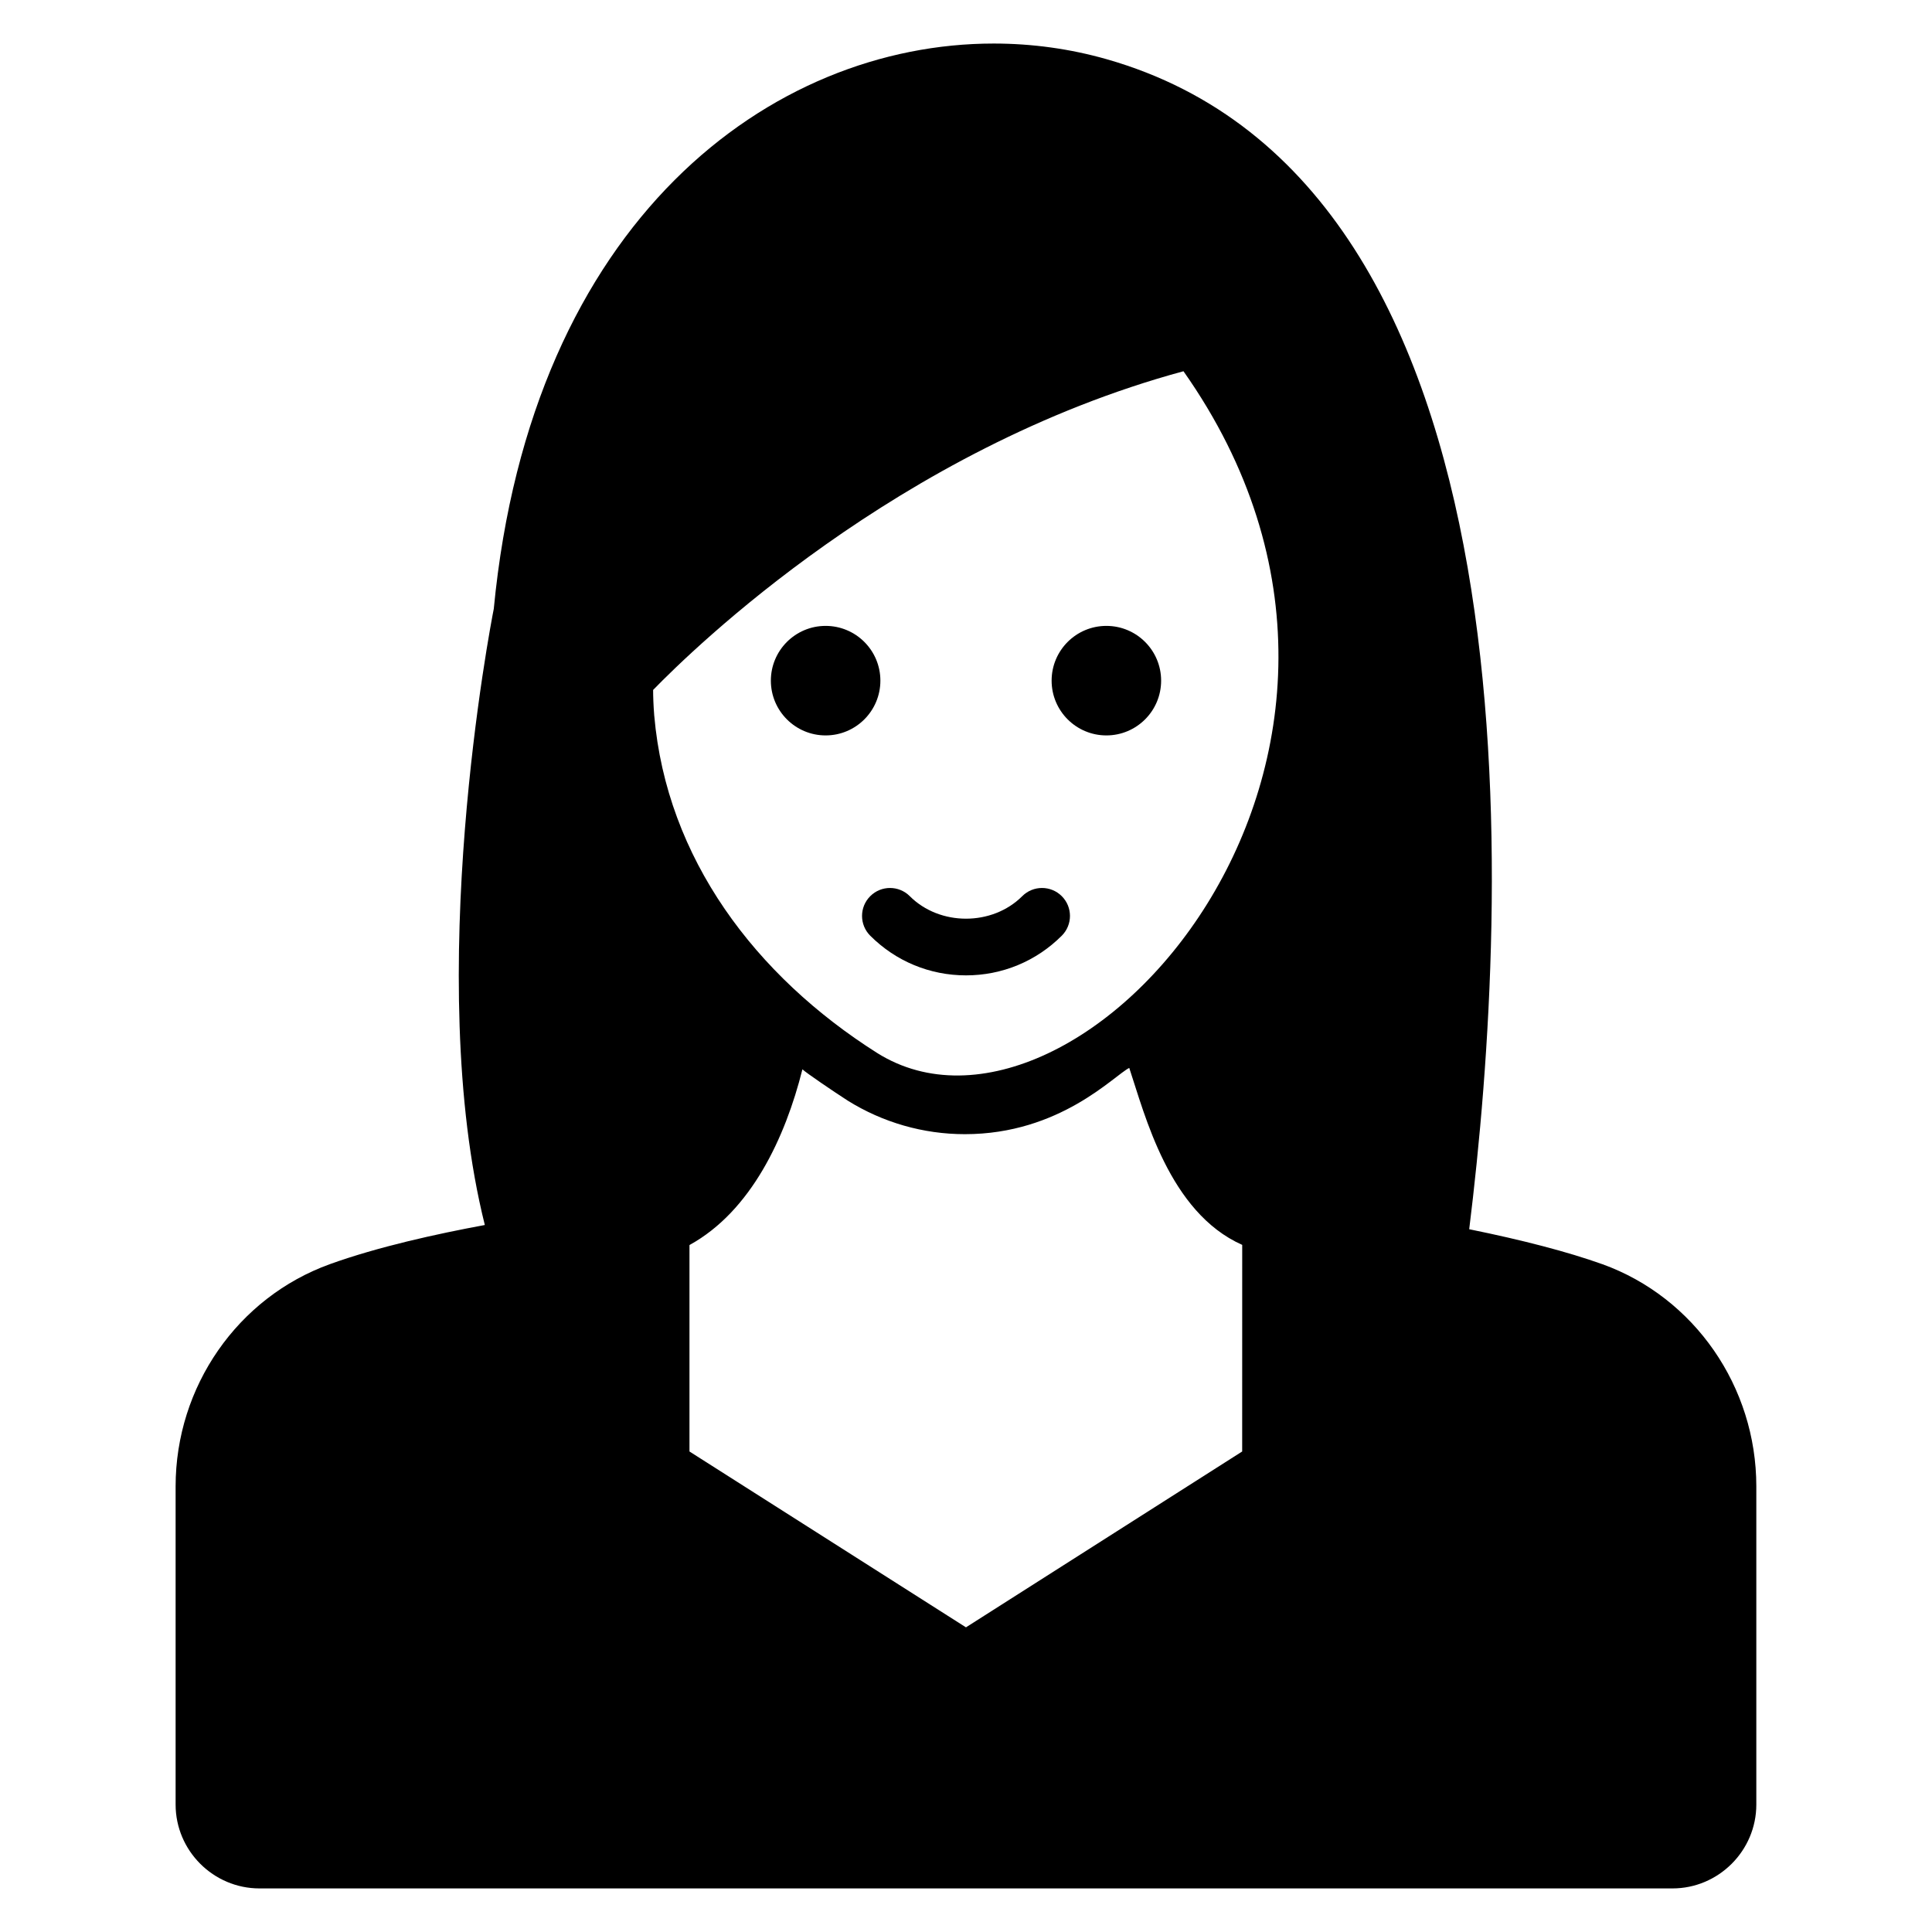 <?xml version="1.0" encoding="UTF-8"?>
<!-- Uploaded to: SVG Repo, www.svgrepo.com, Generator: SVG Repo Mixer Tools -->
<svg fill="#000000" width="800px" height="800px" version="1.1" viewBox="144 144 512 512" xmlns="http://www.w3.org/2000/svg">
 <g>
  <path d="m568.62 479.02c-9.113-3.262-21.043-6.371-35.266-9.262 10.816-87.426 20.078-277.02-96.094-310.07-9.633-2.742-19.707-4.148-29.934-4.148-58.754 0-122.54 46.527-132.47 149.81-0.816 4.074-18.82 97.504-2.371 163.29-12.816 2.371-28.301 5.777-41.047 10.371-24.449 8.816-40.898 32.453-40.898 58.902v84.312c0 12.227 10.004 22.227 22.227 22.227h374.45c12.227 0 22.227-10.004 22.227-22.227v-84.312c0.004-26.375-16.371-50.082-40.82-58.898zm-251.24-145.36c-0.223-2.816-0.297-5.188-0.297-6.816 10.445-10.742 64.828-63.938 140.55-84.461 72.074 102.28-28.23 213.8-81.129 180.7-32.379-20.488-55.844-51.664-59.121-89.426zm155.81 195-73.199 46.602-73.273-46.602v-54.68l0.074-0.074c16.246-8.961 25.328-28.441 29.859-46.527 0.84 0.84 8.32 5.93 12.004 8.297 9.262 5.777 20.004 8.891 31.043 8.891 25.25 0 39.543-15.559 43.566-17.559 4.106 12.289 10.512 38.27 29.934 46.898z"/>
  <path d="m377.31 324.38c0 8.012-6.496 14.512-14.512 14.512-8.012 0-14.512-6.5-14.512-14.512 0-8.016 6.5-14.512 14.512-14.512 8.016 0 14.512 6.496 14.512 14.512"/>
  <path d="m451.71 324.38c0 8.012-6.496 14.512-14.508 14.512-8.016 0-14.512-6.5-14.512-14.512 0-8.016 6.496-14.512 14.512-14.512 8.012 0 14.508 6.496 14.508 14.512"/>
  <path d="m374.62 391.97c6.777 6.777 15.789 10.512 25.379 10.512 9.586 0 18.602-3.734 25.383-10.512 2.894-2.894 2.894-7.582 0-10.477-2.894-2.894-7.582-2.894-10.477 0-7.965 7.957-21.848 7.957-29.805 0-2.894-2.894-7.582-2.894-10.477 0-2.898 2.891-2.898 7.582-0.004 10.477z"/>
 </g>
</svg>